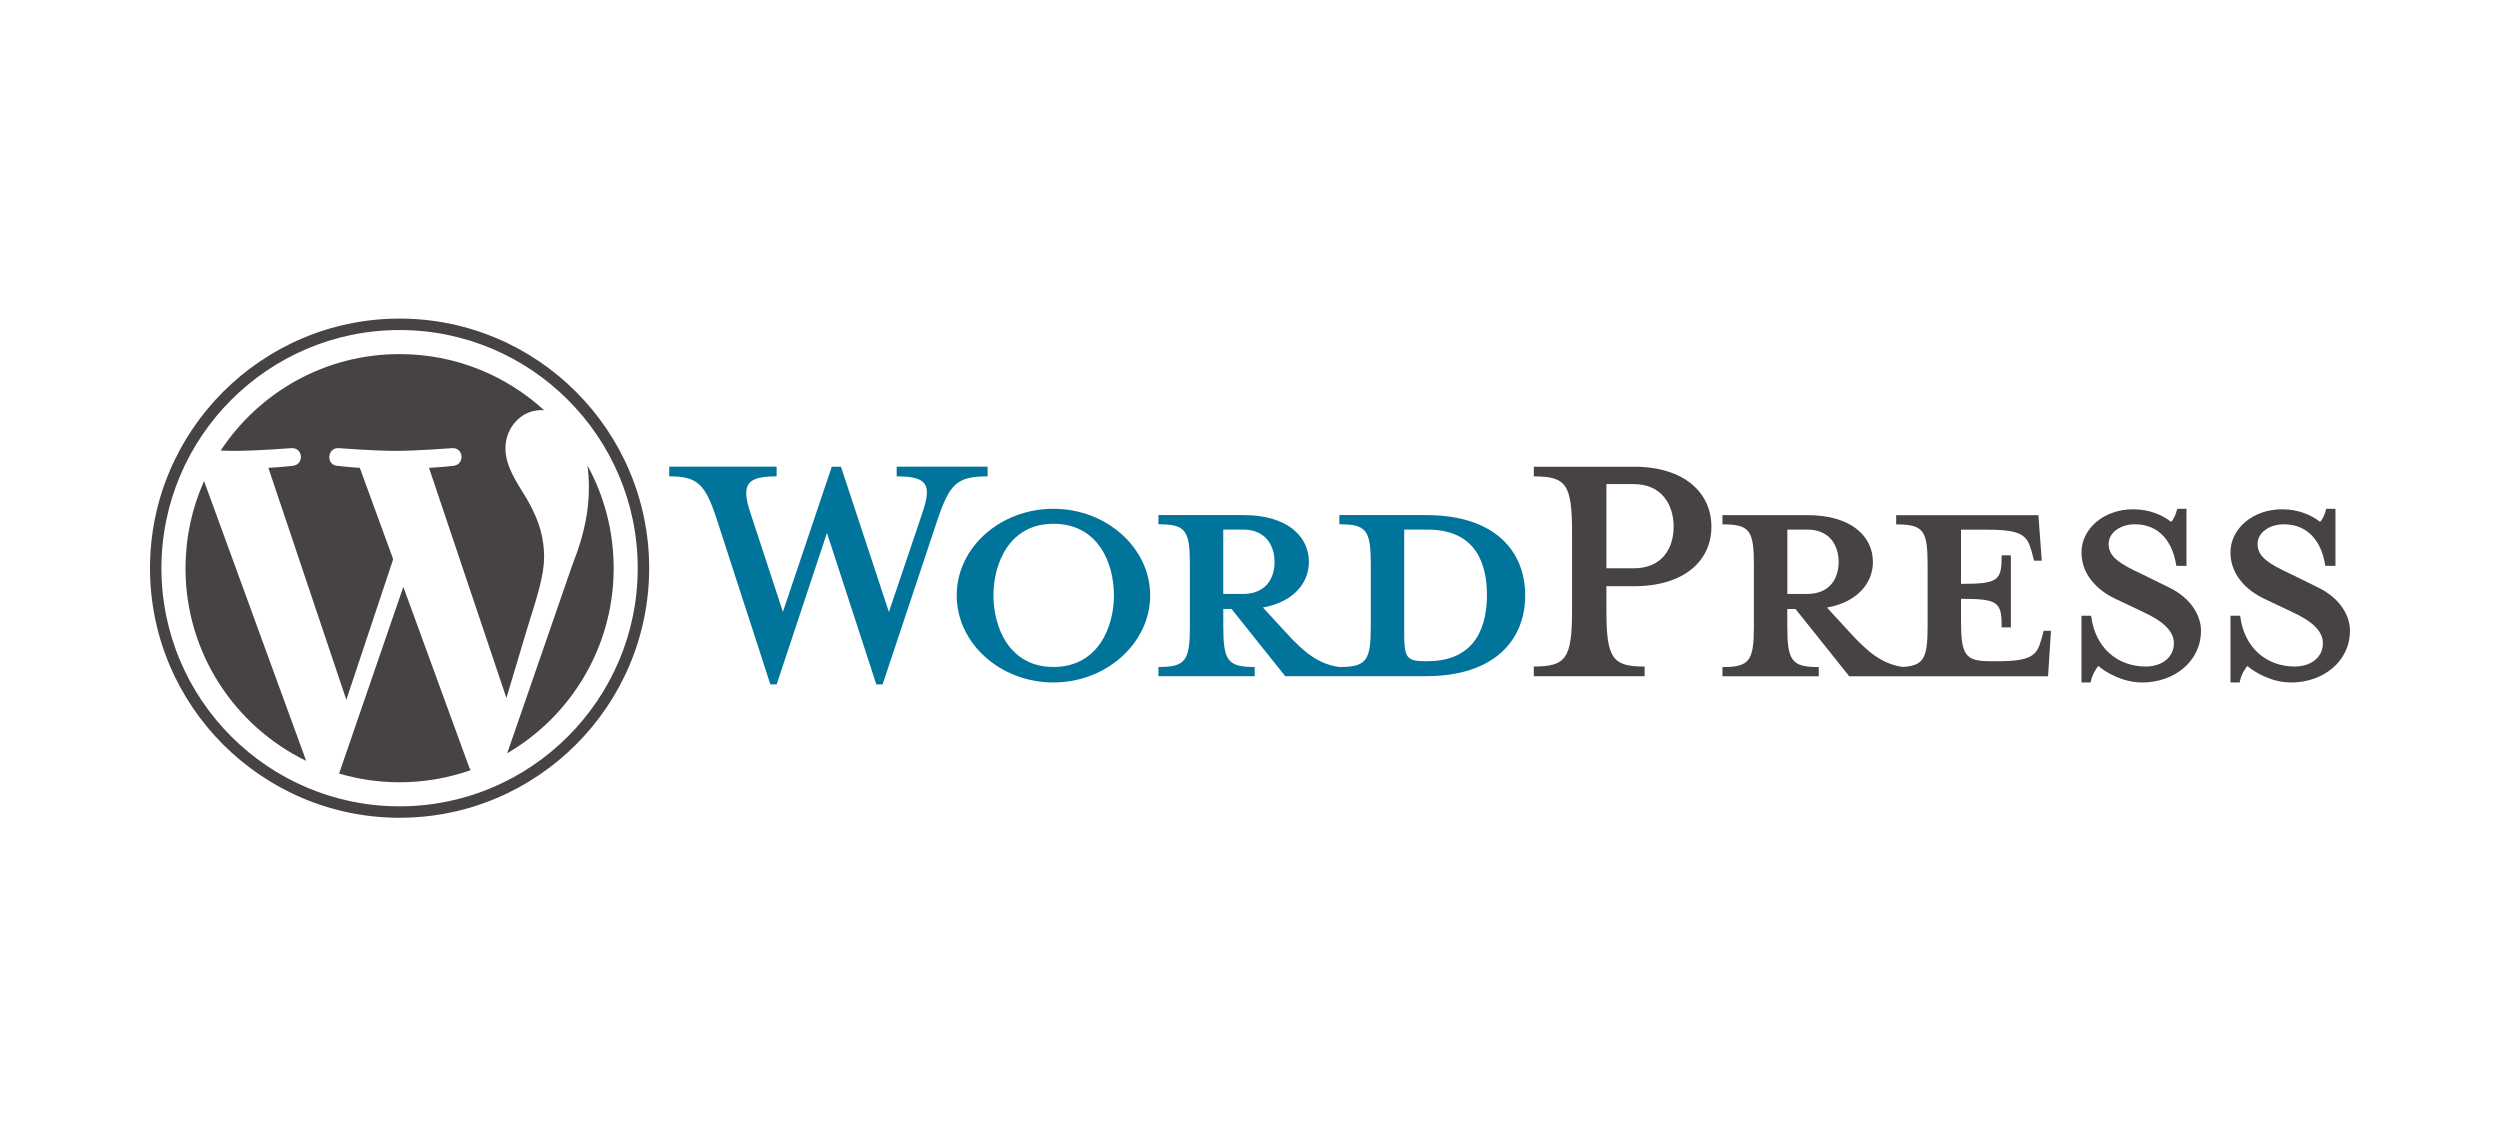 <svg xmlns="http://www.w3.org/2000/svg" id="WordPress_" width="660" height="300" viewBox="0 0 660 300"><defs><style>.cls-1{fill:#00749a;}.cls-2{fill:#464342;}</style></defs><g id="Layer_2"><path class="cls-1" d="M376.45,135.98h-22.86v2.43c7.15,0,8.3,1.53,8.3,10.6v16.35c0,9.07-1.15,10.73-8.3,10.73-5.49-.77-9.2-3.7-14.3-9.32l-5.87-6.39c7.92-1.41,12.13-6.39,12.13-12.01,0-7.02-6-12.39-17.24-12.39h-22.48v2.43c7.15,0,8.3,1.53,8.3,10.6v16.35c0,9.07-1.15,10.73-8.3,10.73v2.43h25.42v-2.43c-7.15,0-8.3-1.66-8.3-10.73v-4.6h2.17l14.18,17.75h37.17c18.26,0,26.18-9.71,26.18-21.33,0-11.62-7.92-21.2-26.18-21.2ZM322.94,156.8v-16.99h5.24c5.75,0,8.3,3.96,8.3,8.56s-2.56,8.43-8.3,8.43h-5.24ZM376.84,174.55h-.89c-4.6,0-5.24-1.15-5.24-7.02v-27.72h6.13c13.28,0,15.71,9.71,15.71,17.24s-2.43,17.5-15.71,17.5Z"></path><path class="cls-1" d="M234.68,161.53l8.81-26.06c2.56-7.54,1.41-9.71-6.77-9.71v-2.56h24.01v2.56c-8.05,0-9.96,1.92-13.16,11.24l-14.56,43.68h-1.66l-13.03-39.98-13.28,39.98h-1.66l-14.18-43.68c-3.07-9.32-5.11-11.24-12.52-11.24v-2.56h28.35v2.56c-7.54,0-9.58,1.79-6.9,9.71l8.56,26.06,12.9-38.32h2.43l12.64,38.32Z"></path><path class="cls-1" d="M278.11,180.17c-14.05,0-25.54-10.34-25.54-22.99s11.5-22.86,25.54-22.86,25.54,10.35,25.54,22.86-11.49,22.99-25.54,22.99ZM278.11,138.28c-11.75,0-15.84,10.6-15.84,18.9s4.09,18.9,15.84,18.9,15.97-10.47,15.97-18.9-4.09-18.9-15.97-18.9Z"></path><path class="cls-2" d="M434.18,175.96v2.55h-29.25v-2.55c8.56,0,10.09-2.17,10.09-14.94v-20.43c0-12.77-1.53-14.82-10.09-14.82v-2.56h26.44c13.16,0,20.44,6.77,20.44,15.84s-7.28,15.71-20.44,15.71h-7.28v6.26c0,12.78,1.53,14.95,10.09,14.95ZM431.37,127.8h-7.28v22.23h7.28c7.15,0,10.47-4.98,10.47-10.98s-3.32-11.24-10.47-11.24Z"></path><path class="cls-2" d="M539.55,166.51l-.64,2.3c-1.15,4.22-2.56,5.75-11.62,5.75h-1.79c-6.64,0-7.79-1.53-7.79-10.6v-5.87c9.96,0,10.73.89,10.73,7.54h2.43v-19.03h-2.43c0,6.64-.77,7.54-10.73,7.54v-14.3h7.02c9.07,0,10.47,1.53,11.62,5.75l.64,2.43h2.04l-.89-12.01h-37.55v2.43c7.15,0,8.3,1.53,8.3,10.6v16.35c0,8.3-.98,10.39-6.62,10.68-5.36-.82-9.04-3.74-14.07-9.28l-5.88-6.39c7.92-1.41,12.13-6.39,12.13-12.01,0-7.02-6-12.39-17.24-12.39h-22.48v2.43c7.15,0,8.3,1.53,8.3,10.6v16.35c0,9.07-1.15,10.73-8.3,10.73v2.43h25.42v-2.43c-7.15,0-8.3-1.66-8.3-10.73v-4.6h2.17l14.18,17.75h52.49l.77-12h-1.92ZM471.86,156.8v-16.99h5.24c5.75,0,8.3,3.96,8.3,8.56s-2.56,8.43-8.3,8.43h-5.24Z"></path><path class="cls-2" d="M565.48,180.17c-5.11,0-9.58-2.68-11.5-4.34-.64.64-1.79,2.56-2.04,4.34h-2.43v-17.62h2.55c1.02,8.43,6.9,13.41,14.43,13.41,4.09,0,7.41-2.3,7.41-6.13,0-3.32-2.94-5.88-8.17-8.3l-7.28-3.45c-5.11-2.43-8.94-6.64-8.94-12.26,0-6.13,5.75-11.37,13.67-11.37,4.22,0,7.79,1.53,9.96,3.32.64-.51,1.28-1.92,1.66-3.45h2.43v15.07h-2.68c-.89-6-4.22-10.98-10.98-10.98-3.58,0-6.9,2.04-6.9,5.24s2.68,5.11,8.81,7.92l7.02,3.45c6.13,2.94,8.56,7.67,8.56,11.5,0,8.05-7.02,13.66-15.58,13.66Z"></path><path class="cls-2" d="M604.82,180.17c-5.11,0-9.58-2.68-11.5-4.34-.64.64-1.79,2.56-2.04,4.34h-2.43v-17.62h2.55c1.02,8.43,6.9,13.41,14.43,13.41,4.09,0,7.41-2.3,7.41-6.13,0-3.32-2.94-5.88-8.18-8.3l-7.28-3.45c-5.11-2.43-8.94-6.64-8.94-12.26,0-6.13,5.75-11.37,13.67-11.37,4.22,0,7.79,1.53,9.96,3.32.64-.51,1.28-1.92,1.66-3.45h2.43v15.07h-2.68c-.89-6-4.22-10.98-10.98-10.98-3.58,0-6.9,2.04-6.9,5.24s2.68,5.11,8.81,7.92l7.02,3.45c6.13,2.94,8.56,7.67,8.56,11.5,0,8.05-7.02,13.66-15.58,13.66Z"></path><path class="cls-2" d="M48.97,150c0,22.37,13,41.71,31.86,50.87l-26.96-73.88c-3.14,7.03-4.89,14.81-4.89,23Z"></path><path class="cls-2" d="M143.65,147.15c0-6.99-2.51-11.82-4.66-15.59-2.87-4.66-5.55-8.6-5.55-13.26,0-5.2,3.94-10.03,9.49-10.03.25,0,.49.03.73.05-10.06-9.21-23.45-14.84-38.17-14.84-19.75,0-37.12,10.13-47.23,25.48,1.33.04,2.58.07,3.64.07,5.91,0,15.06-.72,15.06-.72,3.05-.18,3.41,4.3.36,4.66,0,0-3.06.36-6.47.54l20.58,61.23,12.37-37.1-8.81-24.13c-3.04-.18-5.93-.54-5.93-.54-3.05-.18-2.69-4.84.36-4.66,0,0,9.33.72,14.89.72,5.91,0,15.06-.72,15.06-.72,3.05-.18,3.41,4.3.36,4.66,0,0-3.07.36-6.47.54l20.43,60.76,5.64-18.84c2.44-7.82,4.3-13.43,4.3-18.27Z"></path><path class="cls-2" d="M106.48,154.94l-16.96,49.28c5.06,1.49,10.42,2.3,15.97,2.3,6.58,0,12.89-1.14,18.77-3.2-.15-.24-.29-.5-.4-.78l-17.38-47.6Z"></path><path class="cls-2" d="M155.09,122.88c.24,1.8.38,3.73.38,5.81,0,5.74-1.07,12.18-4.3,20.25l-17.27,49.92c16.8-9.8,28.11-28.01,28.11-48.86,0-9.83-2.51-19.07-6.92-27.12Z"></path><path class="cls-2" d="M105.49,84.11c-36.33,0-65.89,29.56-65.89,65.89s29.56,65.89,65.89,65.89,65.89-29.56,65.89-65.89c0-36.33-29.56-65.89-65.89-65.89ZM105.49,212.87c-34.67,0-62.87-28.2-62.87-62.87s28.2-62.87,62.87-62.87,62.87,28.2,62.87,62.87c0,34.67-28.2,62.87-62.87,62.87Z"></path></g></svg>